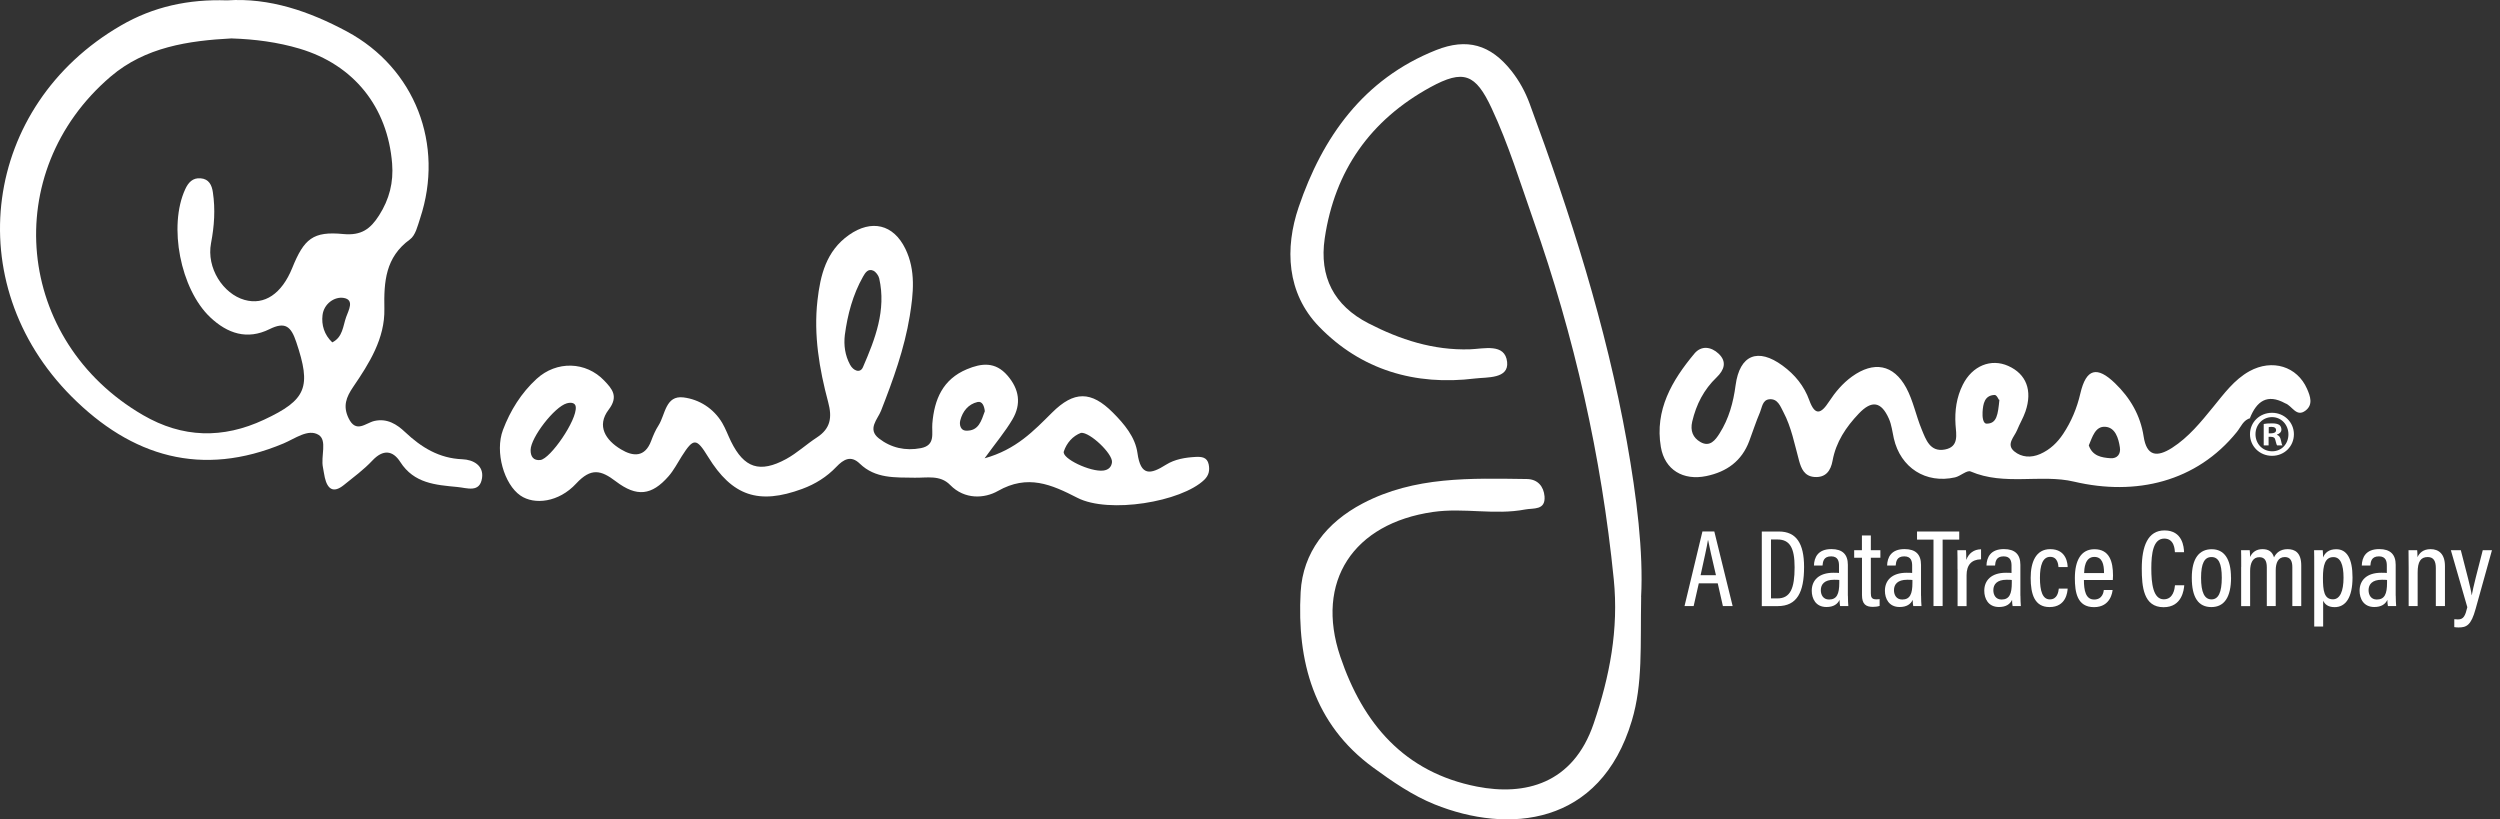 <svg width="238" height="78" viewBox="0 0 238 78" fill="none" xmlns="http://www.w3.org/2000/svg">
<rect x="0" y="0" width="238" height="78" fill="#333333" stroke="none"/>
<path d="M21.618 0.035C25.656 -0.233 29.451 1.08 33.019 2.994C39.525 6.489 42.322 13.774 39.996 20.784C39.761 21.496 39.558 22.41 39.022 22.796C36.69 24.494 36.54 26.814 36.592 29.401C36.651 32.223 35.155 34.588 33.626 36.829C32.947 37.828 32.633 38.664 33.182 39.808C33.894 41.284 34.802 40.272 35.638 40.076C36.853 39.801 37.781 40.389 38.572 41.141C40.12 42.597 41.805 43.636 44.02 43.721C45.052 43.76 46.072 44.316 45.889 45.518C45.673 46.948 44.464 46.445 43.53 46.361C41.459 46.164 39.414 46.021 38.108 43.982C37.389 42.859 36.461 42.767 35.449 43.845C34.639 44.708 33.665 45.426 32.731 46.178C31.738 46.981 31.176 46.569 30.921 45.459C30.849 45.139 30.81 44.819 30.745 44.498C30.523 43.44 31.17 41.925 30.333 41.402C29.347 40.788 28.086 41.755 27.002 42.212C19.208 45.485 12.524 43.479 6.801 37.737C-3.945 26.944 -1.646 10.05 11.505 2.432C14.608 0.629 17.947 -0.089 21.618 0.035ZM22.082 3.654C17.927 3.87 13.824 4.484 10.538 7.286C-0.111 16.38 1.464 32.458 13.609 39.514C17.385 41.709 21.22 41.787 25.133 39.958C29.21 38.057 29.641 36.835 28.204 32.563C27.707 31.073 27.152 30.596 25.662 31.334C23.532 32.386 21.657 31.759 20.011 30.204C17.176 27.519 16.013 21.522 17.633 18.014C17.927 17.373 18.345 16.91 19.103 16.975C19.894 17.04 20.168 17.622 20.266 18.308C20.508 19.934 20.403 21.515 20.09 23.149C19.639 25.507 21.239 27.977 23.284 28.551C25.172 29.081 26.825 27.977 27.825 25.5C28.948 22.73 29.798 21.999 32.685 22.28C34.397 22.443 35.259 21.803 36.089 20.503C37.069 18.967 37.474 17.36 37.33 15.564C36.899 10.194 33.698 6.176 28.524 4.634C26.433 4.013 24.277 3.732 22.076 3.66L22.082 3.654ZM31.634 32.595C32.639 32.092 32.646 31.041 32.953 30.185C33.175 29.551 33.776 28.538 32.718 28.362C31.836 28.218 30.836 28.924 30.706 29.989C30.588 30.929 30.869 31.877 31.634 32.595Z" fill="white"/>
<path d="M156.238 56.833C156.153 61.511 156.408 65.084 155.35 68.612C152.344 78.673 143.551 79.391 136.574 76.576C134.483 75.733 132.549 74.407 130.714 73.061C125.056 68.926 123.462 62.922 123.821 56.369C124.03 52.586 126.284 49.738 129.727 47.928C134.673 45.328 140.023 45.537 145.354 45.603C146.399 45.616 146.961 46.315 147.04 47.255C147.144 48.608 145.975 48.353 145.197 48.503C142.29 49.059 139.376 48.314 136.423 48.739C128.845 49.83 125.174 55.343 127.597 62.51C129.753 68.893 133.693 73.531 140.611 74.884C145.152 75.772 149.757 74.648 151.717 68.886C153.246 64.398 154.108 59.903 153.631 55.154C152.456 43.434 149.888 32.053 145.968 20.927C144.714 17.36 143.61 13.741 142.003 10.305C140.474 7.032 139.337 6.574 136.169 8.305C130.472 11.428 127.068 16.224 126.114 22.691C125.572 26.369 127.009 29.094 130.263 30.773C133.275 32.328 136.45 33.366 139.932 33.255C141.238 33.216 143.283 32.635 143.479 34.464C143.649 36.084 141.552 35.895 140.428 36.032C134.725 36.737 129.57 35.222 125.566 31.086C122.475 27.892 122.306 23.619 123.632 19.719C125.899 13.055 129.799 7.522 136.711 4.771C139.651 3.602 141.892 4.235 143.884 6.744C144.635 7.691 145.204 8.737 145.622 9.867C149.503 20.366 152.906 31.021 154.879 42.055C155.814 47.288 156.46 52.586 156.232 56.833H156.238Z" fill="white"/>
<path d="M93.717 43.636C96.755 42.793 98.427 40.997 100.159 39.279C102.243 37.208 103.876 37.201 105.947 39.279C107.031 40.363 108.077 41.611 108.286 43.127C108.593 45.354 109.52 45.178 111.01 44.237C111.846 43.715 112.839 43.551 113.826 43.499C114.381 43.473 114.923 43.512 115.067 44.211C115.178 44.766 115.093 45.243 114.649 45.675C112.46 47.785 105.561 48.928 102.569 47.393C100.074 46.112 97.839 45.132 95.004 46.739C93.73 47.465 91.835 47.582 90.457 46.171C89.497 45.184 88.236 45.505 87.06 45.478C85.211 45.446 83.336 45.577 81.846 44.133C81.004 43.316 80.298 43.734 79.625 44.44C78.71 45.4 77.626 46.08 76.372 46.543C72.23 48.072 69.708 47.229 67.408 43.486C66.298 41.676 66.023 41.67 64.893 43.453C64.488 44.093 64.135 44.786 63.639 45.348C62.045 47.164 60.627 47.347 58.628 45.825C57.217 44.753 56.27 44.505 54.852 46.034C53.186 47.837 50.867 48.085 49.547 47.177C47.999 46.119 47.091 43.035 47.881 40.931C48.574 39.096 49.619 37.41 51.082 36.071C52.99 34.32 55.786 34.405 57.53 36.241C58.269 37.018 58.915 37.73 57.942 39.004C56.773 40.546 57.654 41.905 59.118 42.78C60.268 43.473 61.398 43.558 61.992 41.97C62.182 41.461 62.398 40.951 62.691 40.5C63.345 39.475 63.345 37.613 65.076 37.835C66.559 38.024 67.924 38.867 68.754 40.259C69.081 40.814 69.303 41.435 69.59 42.023C70.838 44.557 72.328 45.067 74.85 43.695C75.888 43.127 76.777 42.29 77.77 41.644C79.076 40.794 79.233 39.736 78.841 38.279C77.998 35.124 77.45 31.896 77.822 28.61C78.096 26.2 78.645 23.9 80.827 22.365C82.964 20.869 85.048 21.339 86.191 23.684C87.197 25.749 86.955 27.944 86.609 30.087C86.099 33.203 85.022 36.169 83.872 39.109C83.558 39.906 82.539 40.853 83.669 41.735C84.826 42.637 86.197 42.944 87.667 42.663C89.092 42.388 88.68 41.239 88.758 40.324C88.948 38.018 89.751 36.11 92.051 35.15C93.456 34.562 94.756 34.425 95.899 35.738C97.042 37.051 97.245 38.469 96.382 39.932C95.703 41.088 94.821 42.127 93.73 43.636H93.717ZM80.429 31.877C80.311 32.876 80.448 33.83 80.925 34.719C81.239 35.307 81.892 35.561 82.153 34.954C83.316 32.269 84.381 29.531 83.702 26.507C83.636 26.226 83.388 25.886 83.14 25.768C82.643 25.546 82.376 25.951 82.16 26.337C81.187 28.061 80.69 29.936 80.429 31.883V31.877ZM54.813 38.743C54.786 38.377 54.421 38.266 53.957 38.397C52.781 38.73 50.54 41.637 50.514 42.826C50.501 43.466 50.788 43.865 51.442 43.793C52.395 43.682 54.937 39.997 54.813 38.743ZM102.915 41.206C102.118 41.506 101.544 42.173 101.276 42.976C101.054 43.643 103.804 44.943 105.026 44.799C105.535 44.74 105.823 44.44 105.862 43.989C105.921 43.185 103.758 41.127 102.915 41.206ZM93.756 39.161C93.71 38.691 93.528 38.161 93.057 38.273C92.188 38.475 91.639 39.154 91.417 40.023C91.306 40.455 91.463 40.977 91.94 40.997C93.181 41.062 93.423 40.043 93.75 39.161H93.756Z" fill="white"/>
<path d="M214.271 39.795C213.553 39.965 213.344 40.638 212.945 41.127C209.11 45.87 203.354 47.242 197.442 45.851C194.319 45.113 190.818 46.269 187.603 44.884C187.257 44.734 186.636 45.328 186.12 45.446C183.331 46.073 180.933 44.525 180.293 41.742C180.149 41.108 180.084 40.442 179.822 39.86C179.091 38.214 178.189 38.077 176.954 39.377C175.739 40.657 174.785 42.075 174.459 43.865C174.289 44.793 173.825 45.498 172.715 45.407C171.774 45.328 171.48 44.61 171.271 43.858C170.84 42.29 170.546 40.677 169.775 39.22C169.487 38.671 169.232 37.926 168.429 38.011C167.782 38.083 167.749 38.782 167.553 39.246C167.168 40.141 166.874 41.075 166.528 41.99C165.816 43.891 164.391 44.917 162.438 45.322C160.256 45.773 158.486 44.747 158.113 42.552C157.519 39.03 159.172 36.221 161.308 33.66C161.968 32.87 162.902 33 163.614 33.673C164.431 34.444 164.137 35.235 163.425 35.921C162.209 37.084 161.484 38.495 161.099 40.135C160.896 41.01 161.164 41.663 161.87 42.075C162.784 42.611 163.313 41.879 163.705 41.258C164.587 39.867 165.012 38.318 165.228 36.678C165.62 33.765 167.357 33.092 169.696 34.803C170.879 35.666 171.754 36.744 172.244 38.103C172.799 39.638 173.374 39.383 174.119 38.24C174.714 37.332 175.413 36.496 176.308 35.849C178.379 34.359 180.26 34.679 181.475 36.92C182.135 38.142 182.403 39.573 182.939 40.866C183.344 41.846 183.736 43.061 185.153 42.794C186.512 42.539 186.231 41.363 186.166 40.422C186.081 39.089 186.264 37.809 186.859 36.626C187.767 34.81 189.55 34.105 191.183 34.836C192.902 35.601 193.509 37.169 192.823 39.174C192.614 39.788 192.268 40.35 192.026 40.951C191.758 41.604 190.948 42.303 191.765 42.976C192.451 43.538 193.352 43.61 194.234 43.218C195.169 42.806 195.874 42.12 196.41 41.31C197.187 40.141 197.723 38.867 198.05 37.456C198.605 35.071 199.637 34.83 201.349 36.483C202.799 37.881 203.766 39.54 204.073 41.546C204.361 43.434 205.327 43.558 206.778 42.637C208.365 41.617 209.522 40.18 210.691 38.749C211.723 37.489 212.69 36.149 214.147 35.339C216.329 34.137 218.694 34.889 219.628 37.012C219.948 37.737 220.223 38.527 219.485 39.089C218.609 39.756 218.211 38.619 217.557 38.397C215.826 37.443 214.827 38.207 214.186 39.821L214.252 39.795H214.271ZM198.853 42.401C199.199 43.414 200.068 43.564 200.918 43.623C201.571 43.669 201.911 43.218 201.813 42.591C201.682 41.715 201.375 40.696 200.428 40.631C199.461 40.559 199.193 41.617 198.853 42.401ZM190.341 38.024C190.315 38.273 190.164 37.587 189.877 37.6C188.93 37.639 188.786 38.442 188.74 39.233C188.714 39.664 188.773 40.337 189.126 40.331C190.099 40.331 190.203 39.488 190.347 38.024H190.341Z" fill="white"/>
<path d="M218.38 41.337C218.38 42.493 217.472 43.395 216.296 43.395C215.12 43.395 214.199 42.486 214.199 41.337C214.199 40.187 215.127 39.298 216.296 39.298C217.466 39.298 218.38 40.206 218.38 41.337ZM214.722 41.337C214.722 42.245 215.395 42.963 216.31 42.963C217.224 42.963 217.858 42.245 217.858 41.35C217.858 40.455 217.198 39.71 216.296 39.71C215.395 39.71 214.722 40.442 214.722 41.337ZM215.976 42.401H215.506V40.363C215.695 40.324 215.95 40.304 216.29 40.304C216.675 40.304 216.845 40.363 216.995 40.455C217.107 40.54 217.191 40.703 217.191 40.899C217.191 41.121 217.015 41.297 216.767 41.369V41.395C216.963 41.467 217.08 41.617 217.139 41.892C217.198 42.199 217.237 42.323 217.289 42.401H216.78C216.721 42.33 216.682 42.14 216.617 41.905C216.577 41.683 216.453 41.585 216.192 41.585H215.97V42.401H215.976ZM215.989 41.252H216.212C216.473 41.252 216.682 41.167 216.682 40.951C216.682 40.762 216.545 40.638 216.244 40.638C216.12 40.638 216.035 40.651 215.983 40.664V41.245L215.989 41.252Z" fill="white"/>
<path d="M161.726 55.533L161.236 57.695H160.367L162.072 50.594H163.202L164.947 57.695H164.019L163.529 55.533H161.732H161.726ZM163.359 54.762C162.974 53.103 162.719 52.011 162.614 51.424H162.595C162.503 52.038 162.216 53.285 161.896 54.762H163.359Z" fill="white"/>
<path d="M167.717 50.6H169.35C171.022 50.6 171.748 51.75 171.748 53.978C171.748 56.382 171.081 57.702 169.239 57.702H167.723V50.6H167.717ZM168.599 56.97H169.206C170.454 56.97 170.846 55.99 170.846 54.004C170.846 52.162 170.395 51.358 169.213 51.358H168.599V56.97Z" fill="white"/>
<path d="M175.922 56.715C175.922 57.042 175.942 57.519 175.961 57.695H175.177C175.145 57.578 175.125 57.31 175.125 57.107C174.929 57.526 174.537 57.787 173.877 57.787C172.852 57.787 172.479 56.983 172.479 56.238C172.479 55.245 173.159 54.527 174.537 54.527C174.779 54.527 174.923 54.527 175.073 54.546V53.854C175.073 53.468 175.001 52.965 174.322 52.965C173.59 52.965 173.538 53.488 173.505 53.841H172.688C172.708 53.07 173.067 52.273 174.348 52.273C175.406 52.273 175.916 52.782 175.916 53.769V56.709L175.922 56.715ZM175.099 55.213C174.975 55.193 174.825 55.193 174.596 55.193C173.694 55.193 173.342 55.624 173.342 56.186C173.342 56.637 173.57 57.075 174.126 57.075C174.87 57.075 175.099 56.539 175.099 55.487V55.213Z" fill="white"/>
<path d="M176.51 52.377H177.255V50.979H178.104V52.377H179.012V53.096H178.104V56.487C178.104 56.839 178.189 57.055 178.588 57.055C178.712 57.055 178.849 57.055 178.94 57.035V57.682C178.751 57.754 178.47 57.774 178.294 57.774C177.627 57.774 177.261 57.512 177.261 56.644V53.096H176.517V52.377H176.51Z" fill="white"/>
<path d="M182.886 56.715C182.886 57.042 182.906 57.519 182.926 57.695H182.142C182.109 57.578 182.089 57.31 182.089 57.107C181.893 57.526 181.501 57.787 180.842 57.787C179.816 57.787 179.444 56.983 179.444 56.238C179.444 55.245 180.123 54.527 181.501 54.527C181.743 54.527 181.887 54.527 182.037 54.546V53.854C182.037 53.468 181.965 52.965 181.286 52.965C180.554 52.965 180.502 53.488 180.469 53.841H179.653C179.672 53.07 180.031 52.273 181.312 52.273C182.37 52.273 182.88 52.782 182.88 53.769V56.709L182.886 56.715ZM182.063 55.213C181.939 55.193 181.789 55.193 181.56 55.193C180.659 55.193 180.306 55.624 180.306 56.186C180.306 56.637 180.535 57.075 181.09 57.075C181.835 57.075 182.063 56.539 182.063 55.487V55.213Z" fill="white"/>
<path d="M184.069 51.371H182.501V50.6H186.519V51.371H184.938V57.695H184.069V51.371Z" fill="white"/>
<path d="M186.355 54.187C186.355 53.338 186.356 52.756 186.342 52.377H187.159C187.172 52.502 187.192 52.743 187.192 53.305C187.414 52.678 187.91 52.299 188.596 52.292V53.246C187.688 53.266 187.218 53.782 187.218 54.762V57.702H186.362V54.187H186.355Z" fill="white"/>
<path d="M192.346 56.715C192.346 57.042 192.366 57.519 192.385 57.695H191.601C191.569 57.578 191.549 57.31 191.549 57.107C191.353 57.526 190.961 57.787 190.301 57.787C189.276 57.787 188.903 56.983 188.903 56.238C188.903 55.245 189.583 54.527 190.961 54.527C191.203 54.527 191.347 54.527 191.497 54.546V53.854C191.497 53.468 191.425 52.965 190.746 52.965C190.014 52.965 189.962 53.488 189.929 53.841H189.112C189.132 53.07 189.491 52.273 190.772 52.273C191.83 52.273 192.34 52.782 192.34 53.769V56.709L192.346 56.715ZM191.523 55.213C191.399 55.193 191.249 55.193 191.02 55.193C190.118 55.193 189.766 55.624 189.766 56.186C189.766 56.637 189.994 57.075 190.55 57.075C191.294 57.075 191.523 56.539 191.523 55.487V55.213Z" fill="white"/>
<path d="M196.841 56.036C196.821 56.349 196.704 57.793 195.116 57.793C193.692 57.793 193.32 56.572 193.32 55.01C193.32 53.534 193.803 52.279 195.182 52.279C196.769 52.279 196.834 53.723 196.841 53.984H195.966C195.952 53.775 195.894 53.011 195.182 53.011C194.469 53.011 194.202 53.808 194.202 55.01C194.202 56.297 194.463 57.062 195.142 57.062C195.874 57.062 195.959 56.33 195.998 56.036H196.848H196.841Z" fill="white"/>
<path d="M198.389 55.213C198.389 56.186 198.546 57.075 199.363 57.075C200.179 57.075 200.264 56.33 200.284 56.166H201.12C201.101 56.31 200.963 57.8 199.35 57.8C197.736 57.8 197.527 56.369 197.527 55.036C197.527 53.351 198.115 52.286 199.389 52.286C200.813 52.286 201.159 53.449 201.159 54.788C201.159 54.906 201.146 55.102 201.14 55.219H198.389V55.213ZM200.304 54.553C200.304 53.717 200.134 53.018 199.382 53.018C198.461 53.018 198.422 54.187 198.409 54.553H200.304Z" fill="white"/>
<path d="M207.941 55.716C207.908 56.121 207.745 57.806 205.974 57.806C204.06 57.806 203.897 55.853 203.897 54.115C203.897 52.005 204.472 50.496 206.059 50.496C207.797 50.496 207.908 52.103 207.921 52.567H207.052C207.033 52.325 207 51.273 206.04 51.273C204.981 51.273 204.805 52.697 204.805 54.115C204.805 55.533 204.975 57.055 205.994 57.055C206.902 57.055 207.026 56.062 207.059 55.716H207.934H207.941Z" fill="white"/>
<path d="M212.396 54.977C212.396 56.859 211.749 57.793 210.521 57.793C209.293 57.793 208.659 56.892 208.659 55.004C208.659 53.116 209.391 52.286 210.56 52.286C211.73 52.286 212.39 53.194 212.39 54.984L212.396 54.977ZM209.541 55.004C209.541 56.395 209.868 57.062 210.534 57.062C211.201 57.062 211.514 56.382 211.514 55.004C211.514 53.625 211.201 53.031 210.534 53.031C209.868 53.031 209.541 53.625 209.541 55.004Z" fill="white"/>
<path d="M213.363 53.978C213.363 53.005 213.363 52.626 213.35 52.377H214.173C214.193 52.521 214.206 52.795 214.206 53.024C214.415 52.573 214.8 52.279 215.388 52.279C215.976 52.279 216.329 52.528 216.486 53.063C216.682 52.645 217.08 52.279 217.779 52.279C218.478 52.279 219.079 52.612 219.079 53.834V57.695H218.23V53.984C218.23 53.462 218.073 53.031 217.518 53.031C216.871 53.031 216.649 53.593 216.649 54.298V57.695H215.8V54.004C215.8 53.377 215.591 53.044 215.088 53.044C214.48 53.044 214.212 53.579 214.212 54.363V57.702H213.357V53.978H213.363Z" fill="white"/>
<path d="M220.314 59.642V53.926C220.314 53.207 220.314 52.711 220.301 52.377H221.124C221.137 52.482 221.157 52.815 221.157 53.07C221.333 52.632 221.699 52.286 222.411 52.286C223.417 52.286 223.96 53.174 223.96 54.964C223.96 56.911 223.293 57.8 222.255 57.8C221.627 57.8 221.314 57.519 221.164 57.179V59.649H220.308L220.314 59.642ZM222.137 53.037C221.353 53.037 221.144 53.788 221.144 55.004C221.144 56.219 221.248 57.055 222.098 57.055C222.764 57.055 223.104 56.284 223.104 55.004C223.104 53.723 222.803 53.037 222.144 53.037H222.137Z" fill="white"/>
<path d="M228.075 56.715C228.075 57.042 228.095 57.519 228.115 57.695H227.331C227.298 57.578 227.278 57.31 227.278 57.107C227.082 57.526 226.69 57.787 226.031 57.787C225.005 57.787 224.633 56.983 224.633 56.238C224.633 55.245 225.312 54.527 226.69 54.527C226.932 54.527 227.076 54.527 227.226 54.546V53.854C227.226 53.468 227.154 52.965 226.475 52.965C225.743 52.965 225.691 53.488 225.658 53.841H224.842C224.861 53.07 225.221 52.273 226.501 52.273C227.559 52.273 228.069 52.782 228.069 53.769V56.709L228.075 56.715ZM227.246 55.213C227.122 55.193 226.971 55.193 226.743 55.193C225.841 55.193 225.488 55.624 225.488 56.186C225.488 56.637 225.717 57.075 226.272 57.075C227.017 57.075 227.246 56.539 227.246 55.487V55.213Z" fill="white"/>
<path d="M229.304 54.03C229.304 52.933 229.291 52.626 229.291 52.377H230.114C230.127 52.502 230.146 52.724 230.146 53.044C230.316 52.658 230.682 52.279 231.388 52.279C232.172 52.279 232.76 52.737 232.76 53.9V57.695H231.891V54.076C231.891 53.449 231.701 53.031 231.12 53.031C230.454 53.031 230.16 53.462 230.16 54.507V57.695H229.304V54.024V54.03Z" fill="white"/>
<path d="M234.269 52.377C234.811 54.501 235.242 56.069 235.301 56.657H235.314C235.419 56.016 235.876 54.239 236.359 52.377H237.235L235.68 57.963C235.249 59.544 234.805 59.734 234.047 59.734C233.923 59.734 233.753 59.721 233.648 59.701V58.95C233.72 58.963 233.877 58.969 234.001 58.969C234.537 58.969 234.693 58.623 234.889 57.806L233.322 52.377H234.262H234.269Z" fill="white"/>
</svg>
